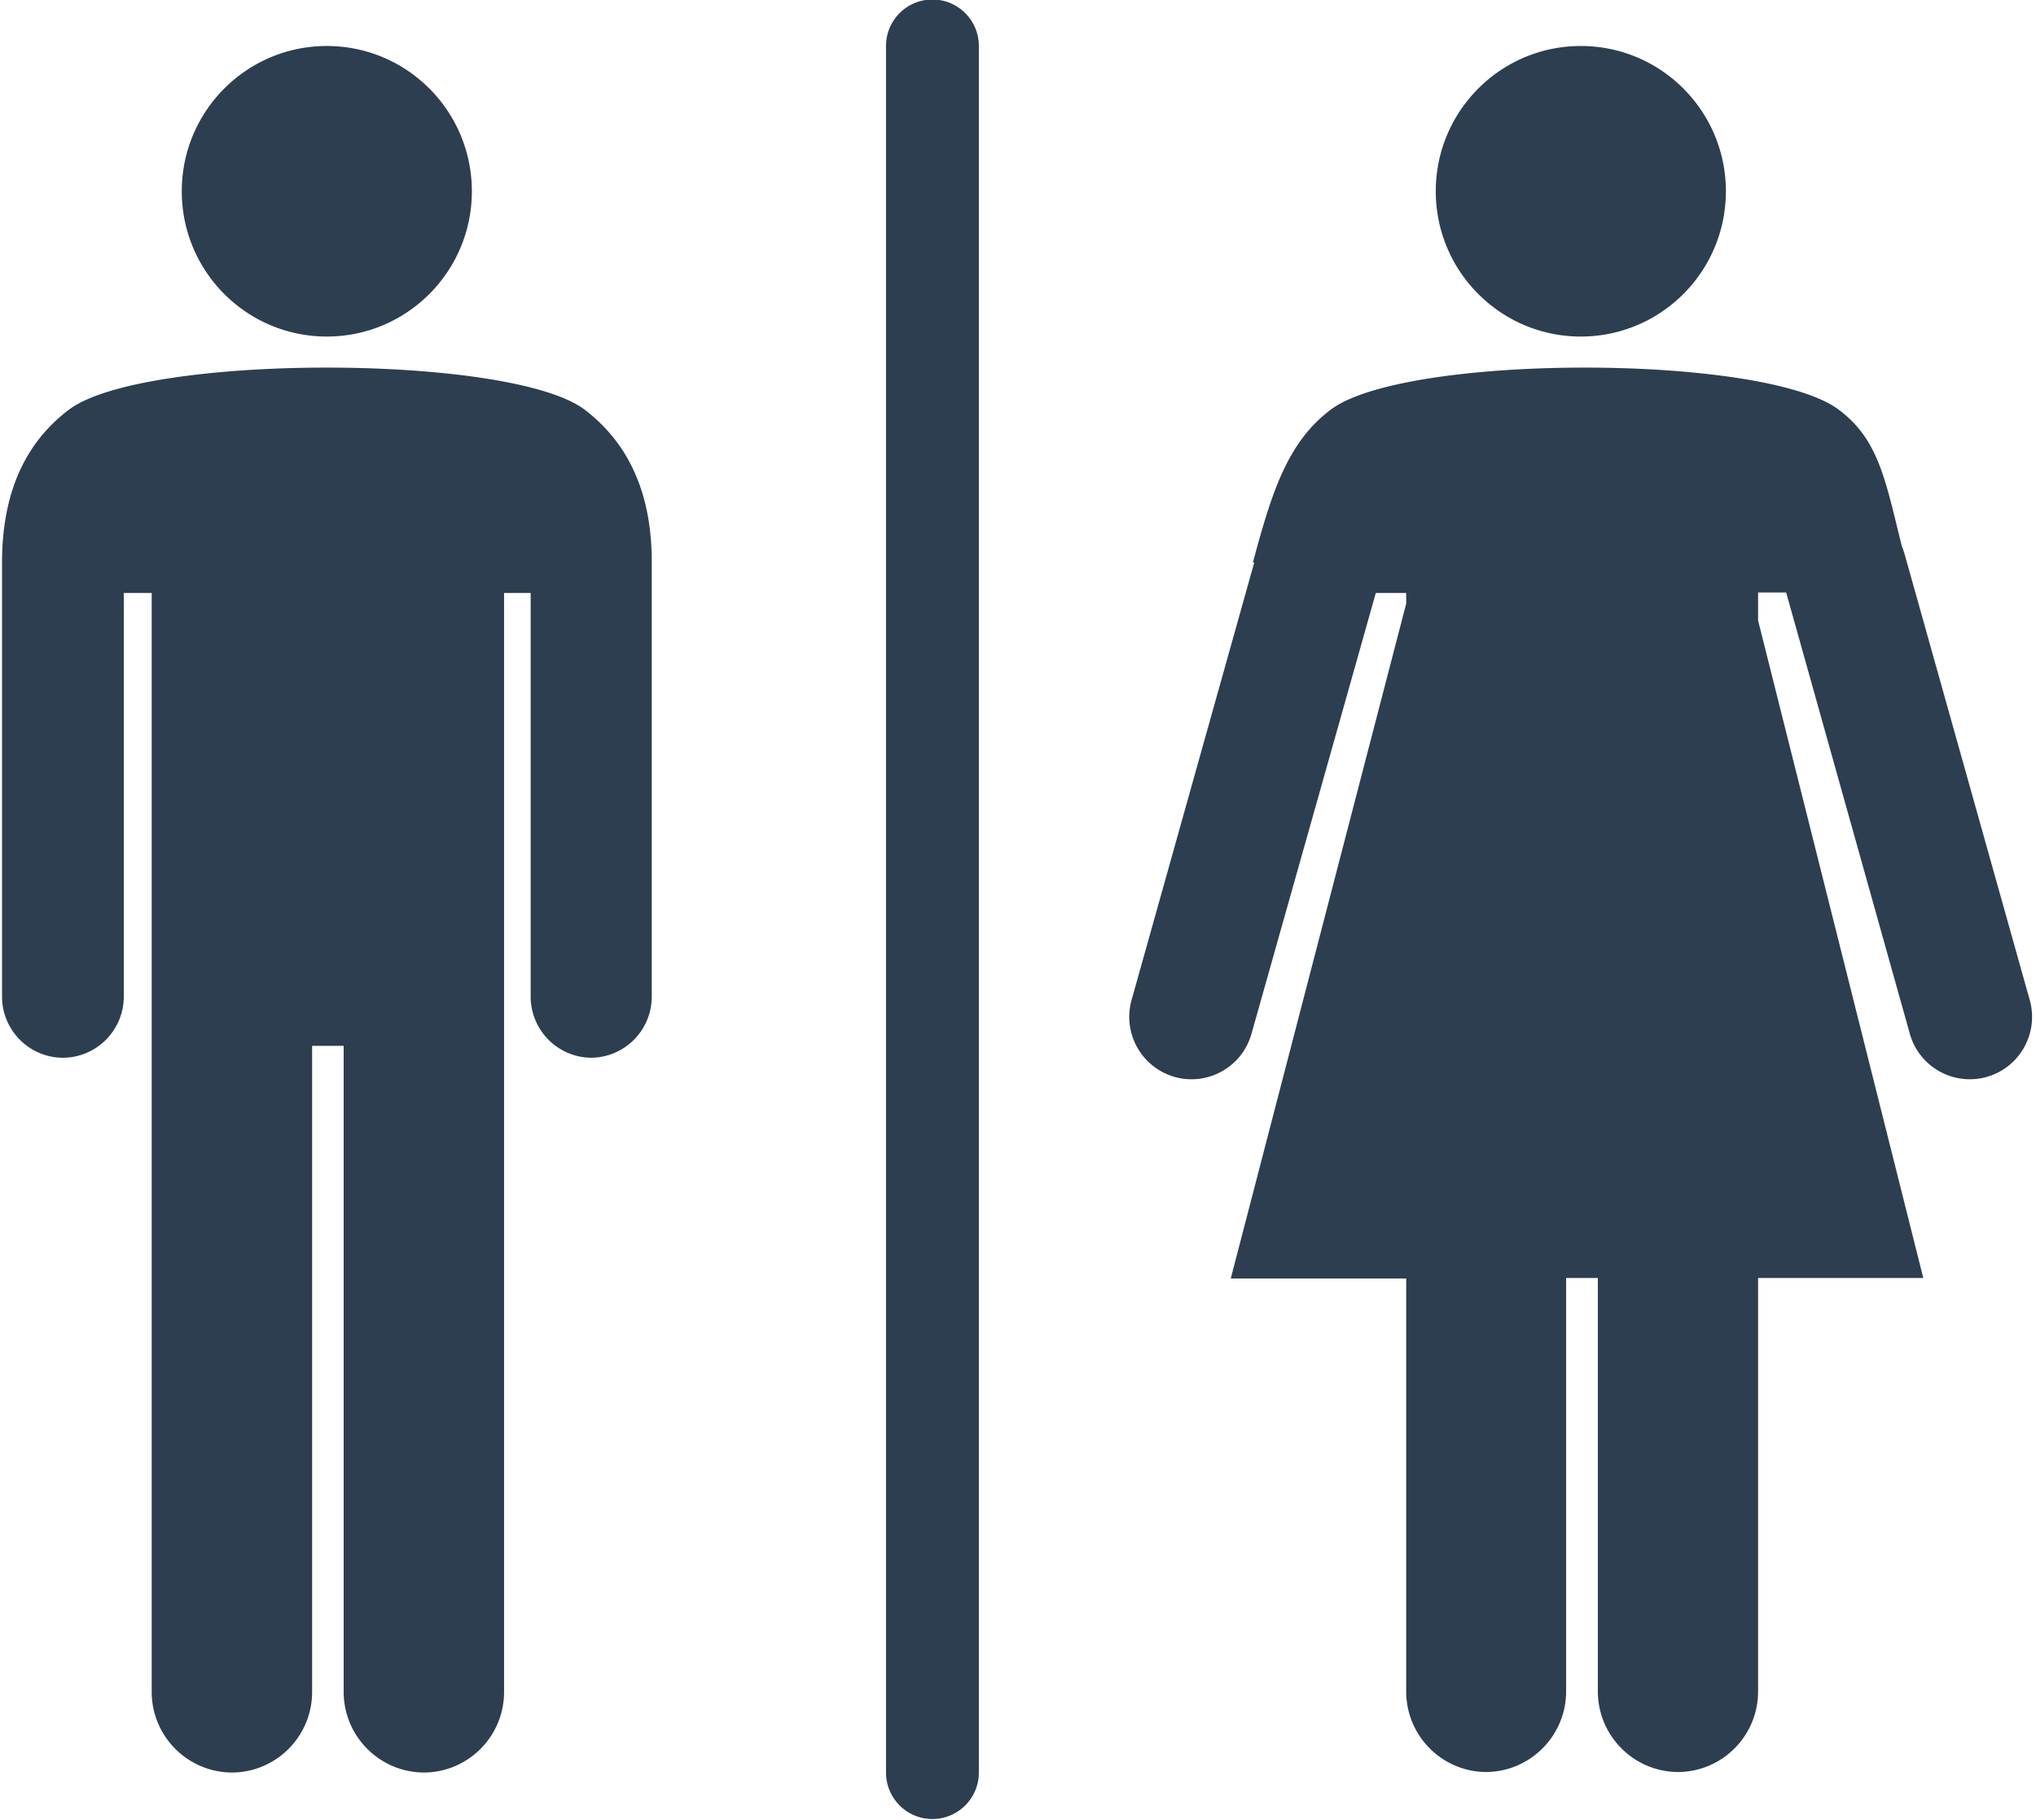 <svg xmlns="http://www.w3.org/2000/svg" width="500" height="447" viewBox="0 0 499 447" xmlns:v="https://vecta.io/nano"><path d="M123.289 145.641V415.59c-.023 10.879-8.812 19.703-19.676 19.746-10.871-.043-19.672-8.859-19.715-19.746V256.863h-7.75V415.59c-.023 10.879-8.812 19.703-19.676 19.746-10.871-.043-19.672-8.859-19.719-19.746V145.641h-6.855v99.195c-.043 8.254-6.727 14.93-14.969 14.953C6.703 259.742.043 253.074 0 244.836V138.164c0-17.352 5.844-29.543 16.43-37.547 18.258-13.777 108.402-13.777 126.656 0 10.629 8.125 16.512 20.316 16.473 37.547v106.672c-.043 8.238-6.703 14.906-14.93 14.953a15.03 15.03 0 0 1-14.809-14.953v-99.195zm93.797-134.344c0-6.305 5.102-11.418 11.398-11.418s11.402 5.113 11.402 11.418v424.039c0 6.309-5.105 11.422-11.402 11.422s-11.398-5.113-11.398-11.422zm249.457 122.805c.246.609.449 1.219.652 1.867l30.789 109.719c2.242 8.156-2.543 16.59-10.687 18.836a15.3 15.3 0 0 1-18.805-10.707L438.145 145.52h-6.895v6.867l40.57 161.488h-40.57v101.59c-.023 10.883-8.812 19.707-19.676 19.75-10.855-.066-19.633-8.875-19.676-19.75v-101.59h-7.789v101.59c-.047 10.891-8.848 19.707-19.719 19.75-10.77-.109-19.465-8.84-19.555-19.625V313.996h-43.082l43.082-165.754v-2.602h-7.465l-30.508 108.176c-2.238 8.156-10.656 12.949-18.801 10.707a15.33 15.33 0 0 1-10.691-18.836l30.145-107.523h-.328c4.625-17.27 8.48-29.543 19.109-37.547 18.258-13.777 106.453-13.777 124.75 0 9.816 7.313 11.441 17.227 15.496 33.484zM387.719 11.297c19.672 0 35.621 15.973 35.621 35.68s-15.949 35.68-35.621 35.68-35.621-15.977-35.621-35.68 15.949-35.68 35.621-35.68zm-307.961 0c19.672 0 35.621 15.973 35.621 35.68s-15.949 35.68-35.621 35.68-35.617-15.977-35.617-35.68 15.945-35.68 35.617-35.68zm0 0" fill-rule="evenodd" fill="rgb(17.255%,24.314%,31.373%)"/></svg>